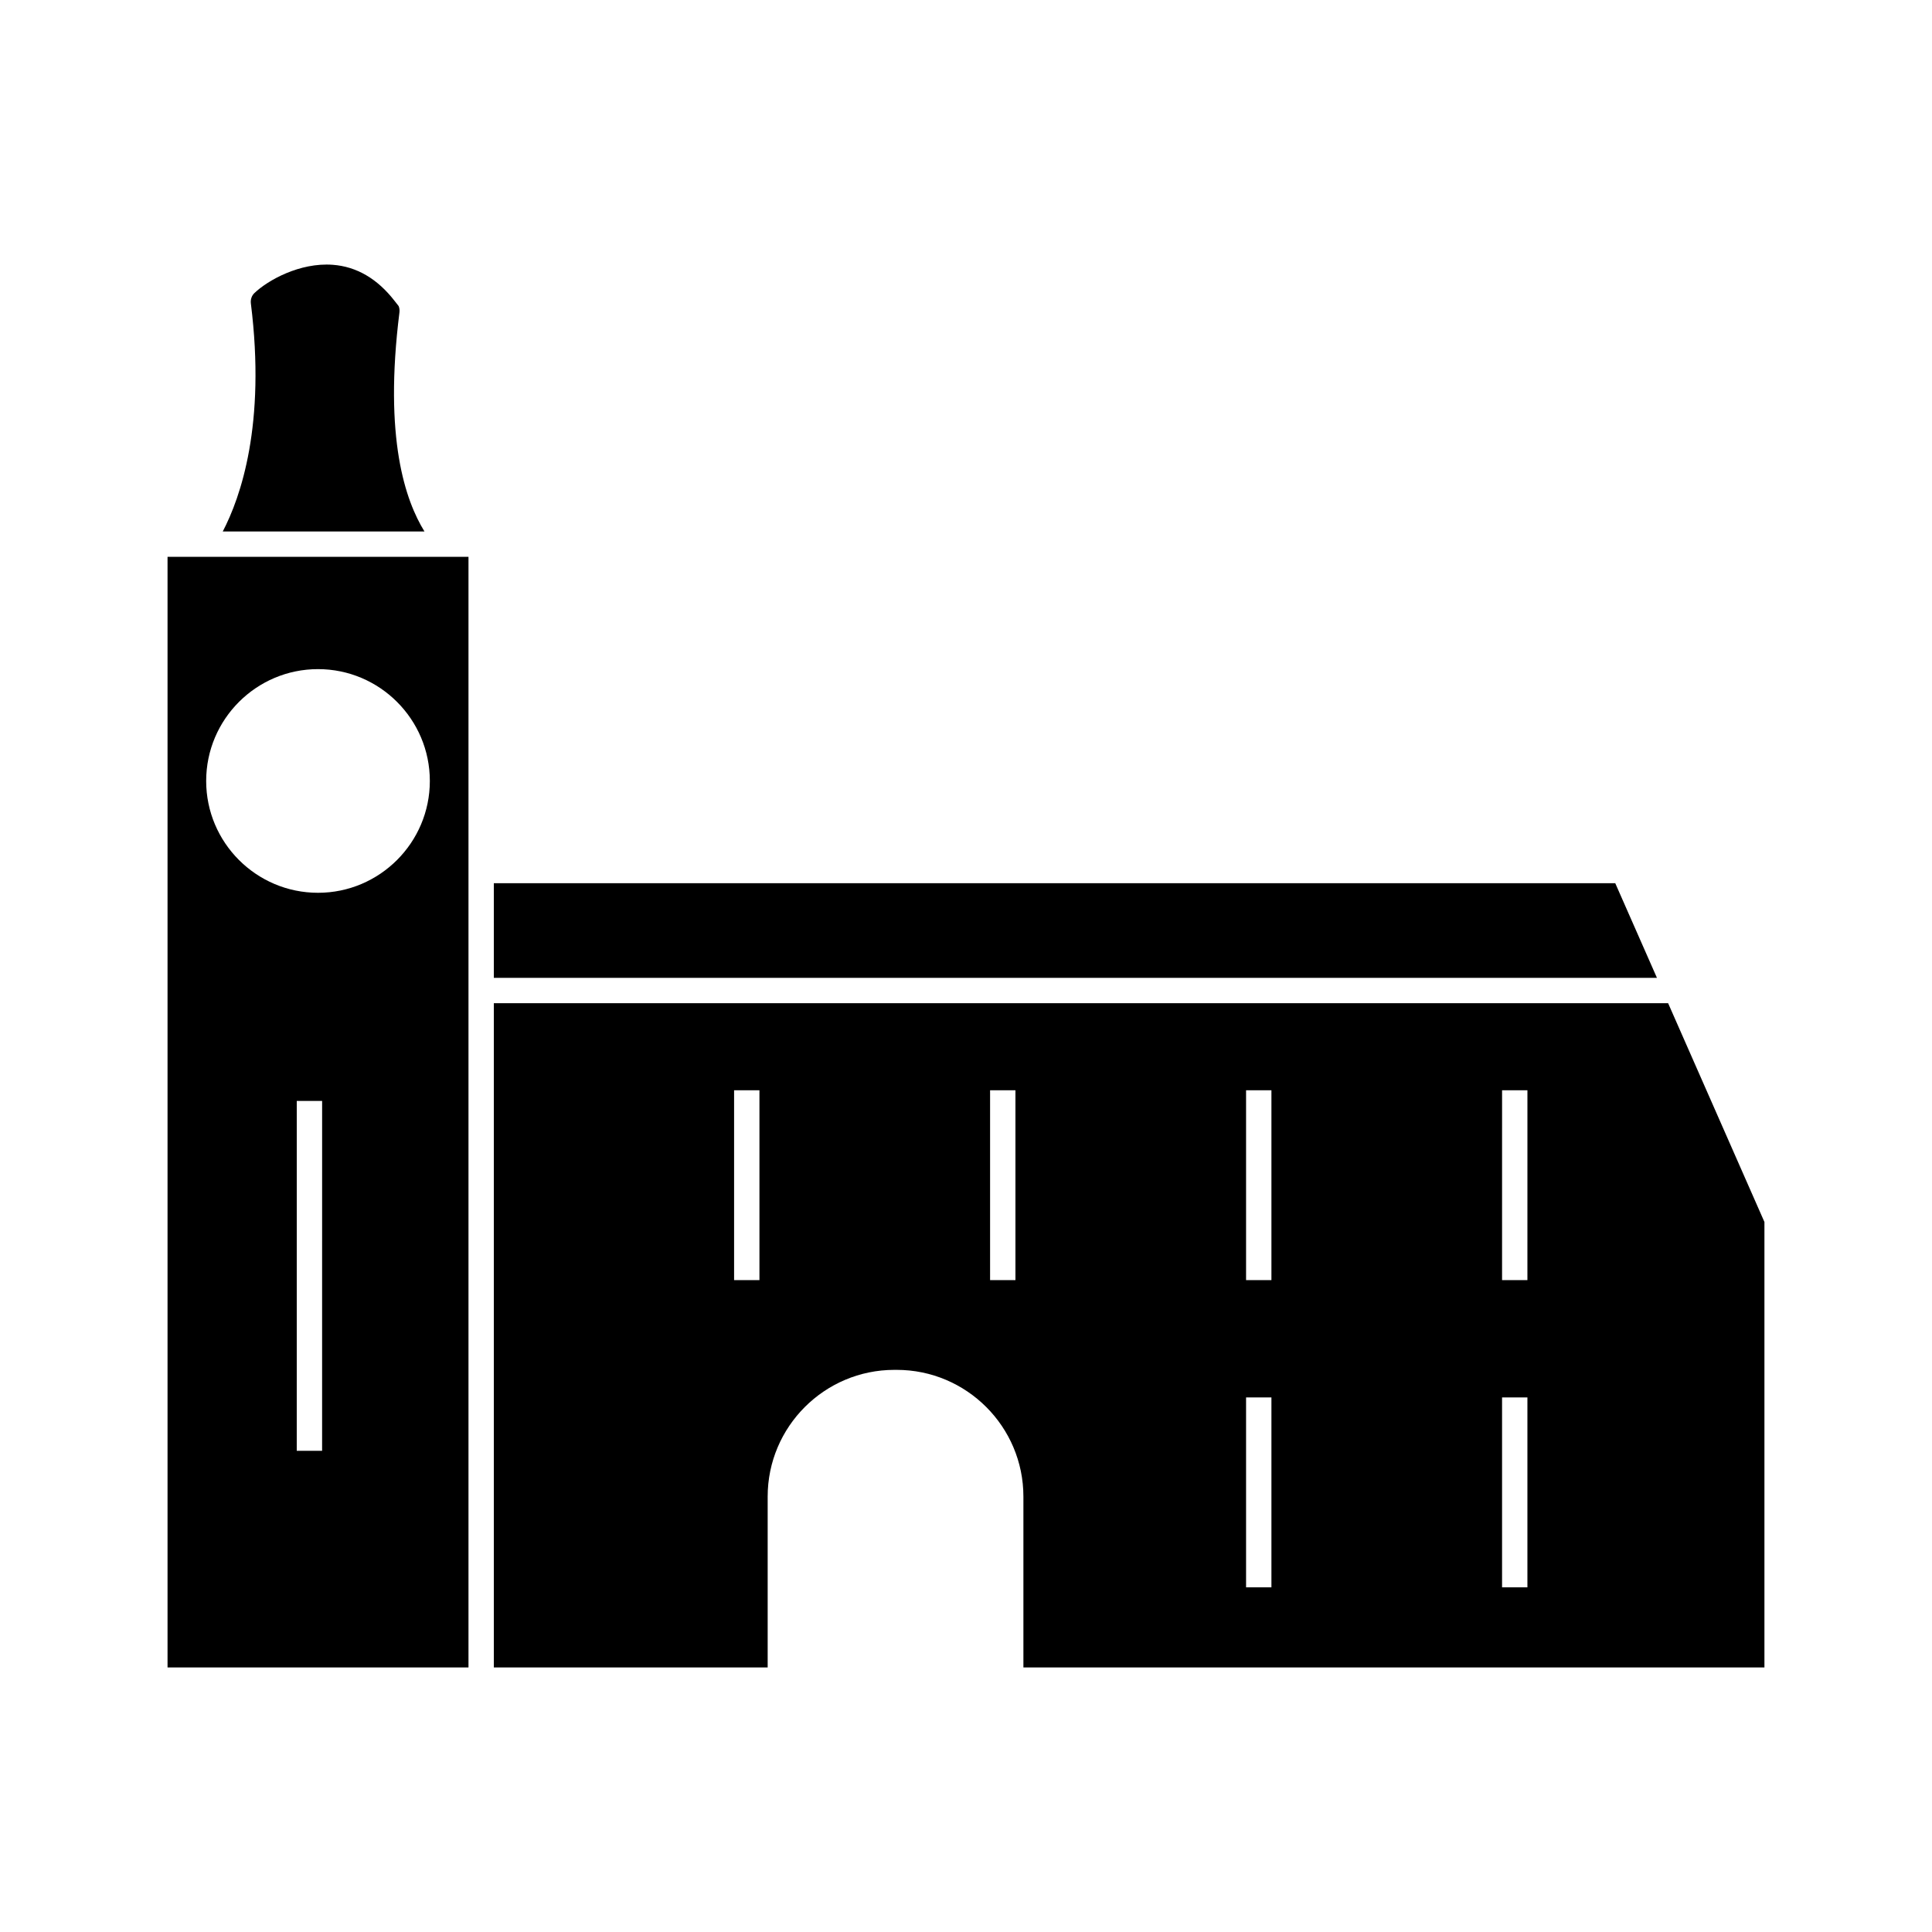 <?xml version="1.0" encoding="UTF-8"?>
<!-- Uploaded to: ICON Repo, www.svgrepo.com, Generator: ICON Repo Mixer Tools -->
<svg fill="#000000" width="800px" height="800px" version="1.1" viewBox="144 144 512 512" xmlns="http://www.w3.org/2000/svg">
 <g>
  <path d="m572.06 378.06h-297.19v25.086h308.24z"/>
  <path d="m256.49 284.85c-5.019-8.16-10.832-24.555-6.633-58.07 0.07-0.574-0.004-1.148-0.207-1.66l-1.074-1.367c-4.551-5.879-10.062-9.102-16.383-9.578-8.77-0.656-17.23 4.113-20.77 7.488-0.719 0.684-1.07 1.711-0.941 2.75 4.016 32.094-2.711 51.359-7.453 60.441z"/>
  <path d="m188.4 585.89h79.754v-294.33h-79.754zm40.961-57.414h-6.719l0.004-92.719h6.719zm-1.086-207.15c16.34 0 29.637 13.293 29.637 29.637 0 16.34-13.297 29.637-29.637 29.637-16.34 0-29.637-13.293-29.637-29.637 0.004-16.344 13.297-29.637 29.637-29.637z"/>
  <path d="m586.07 409.86h-311.2v176.03h72.57v-45.277c0-18.52 15.066-33.586 33.586-33.586h0.602c18.52 0 33.586 15.066 33.586 33.586v45.277h196.38v-118.05zm-240.81 73.383h-6.719v-50.312h6.719zm67.84 0h-6.719v-50.312h6.719zm67.84 81.41h-6.719v-50.316h6.719zm0-81.41h-6.719v-50.312h6.719zm67.84 81.41h-6.719v-50.316h6.719zm0-81.41h-6.719l0.004-50.312h6.719z"/>
 </g>
</svg>